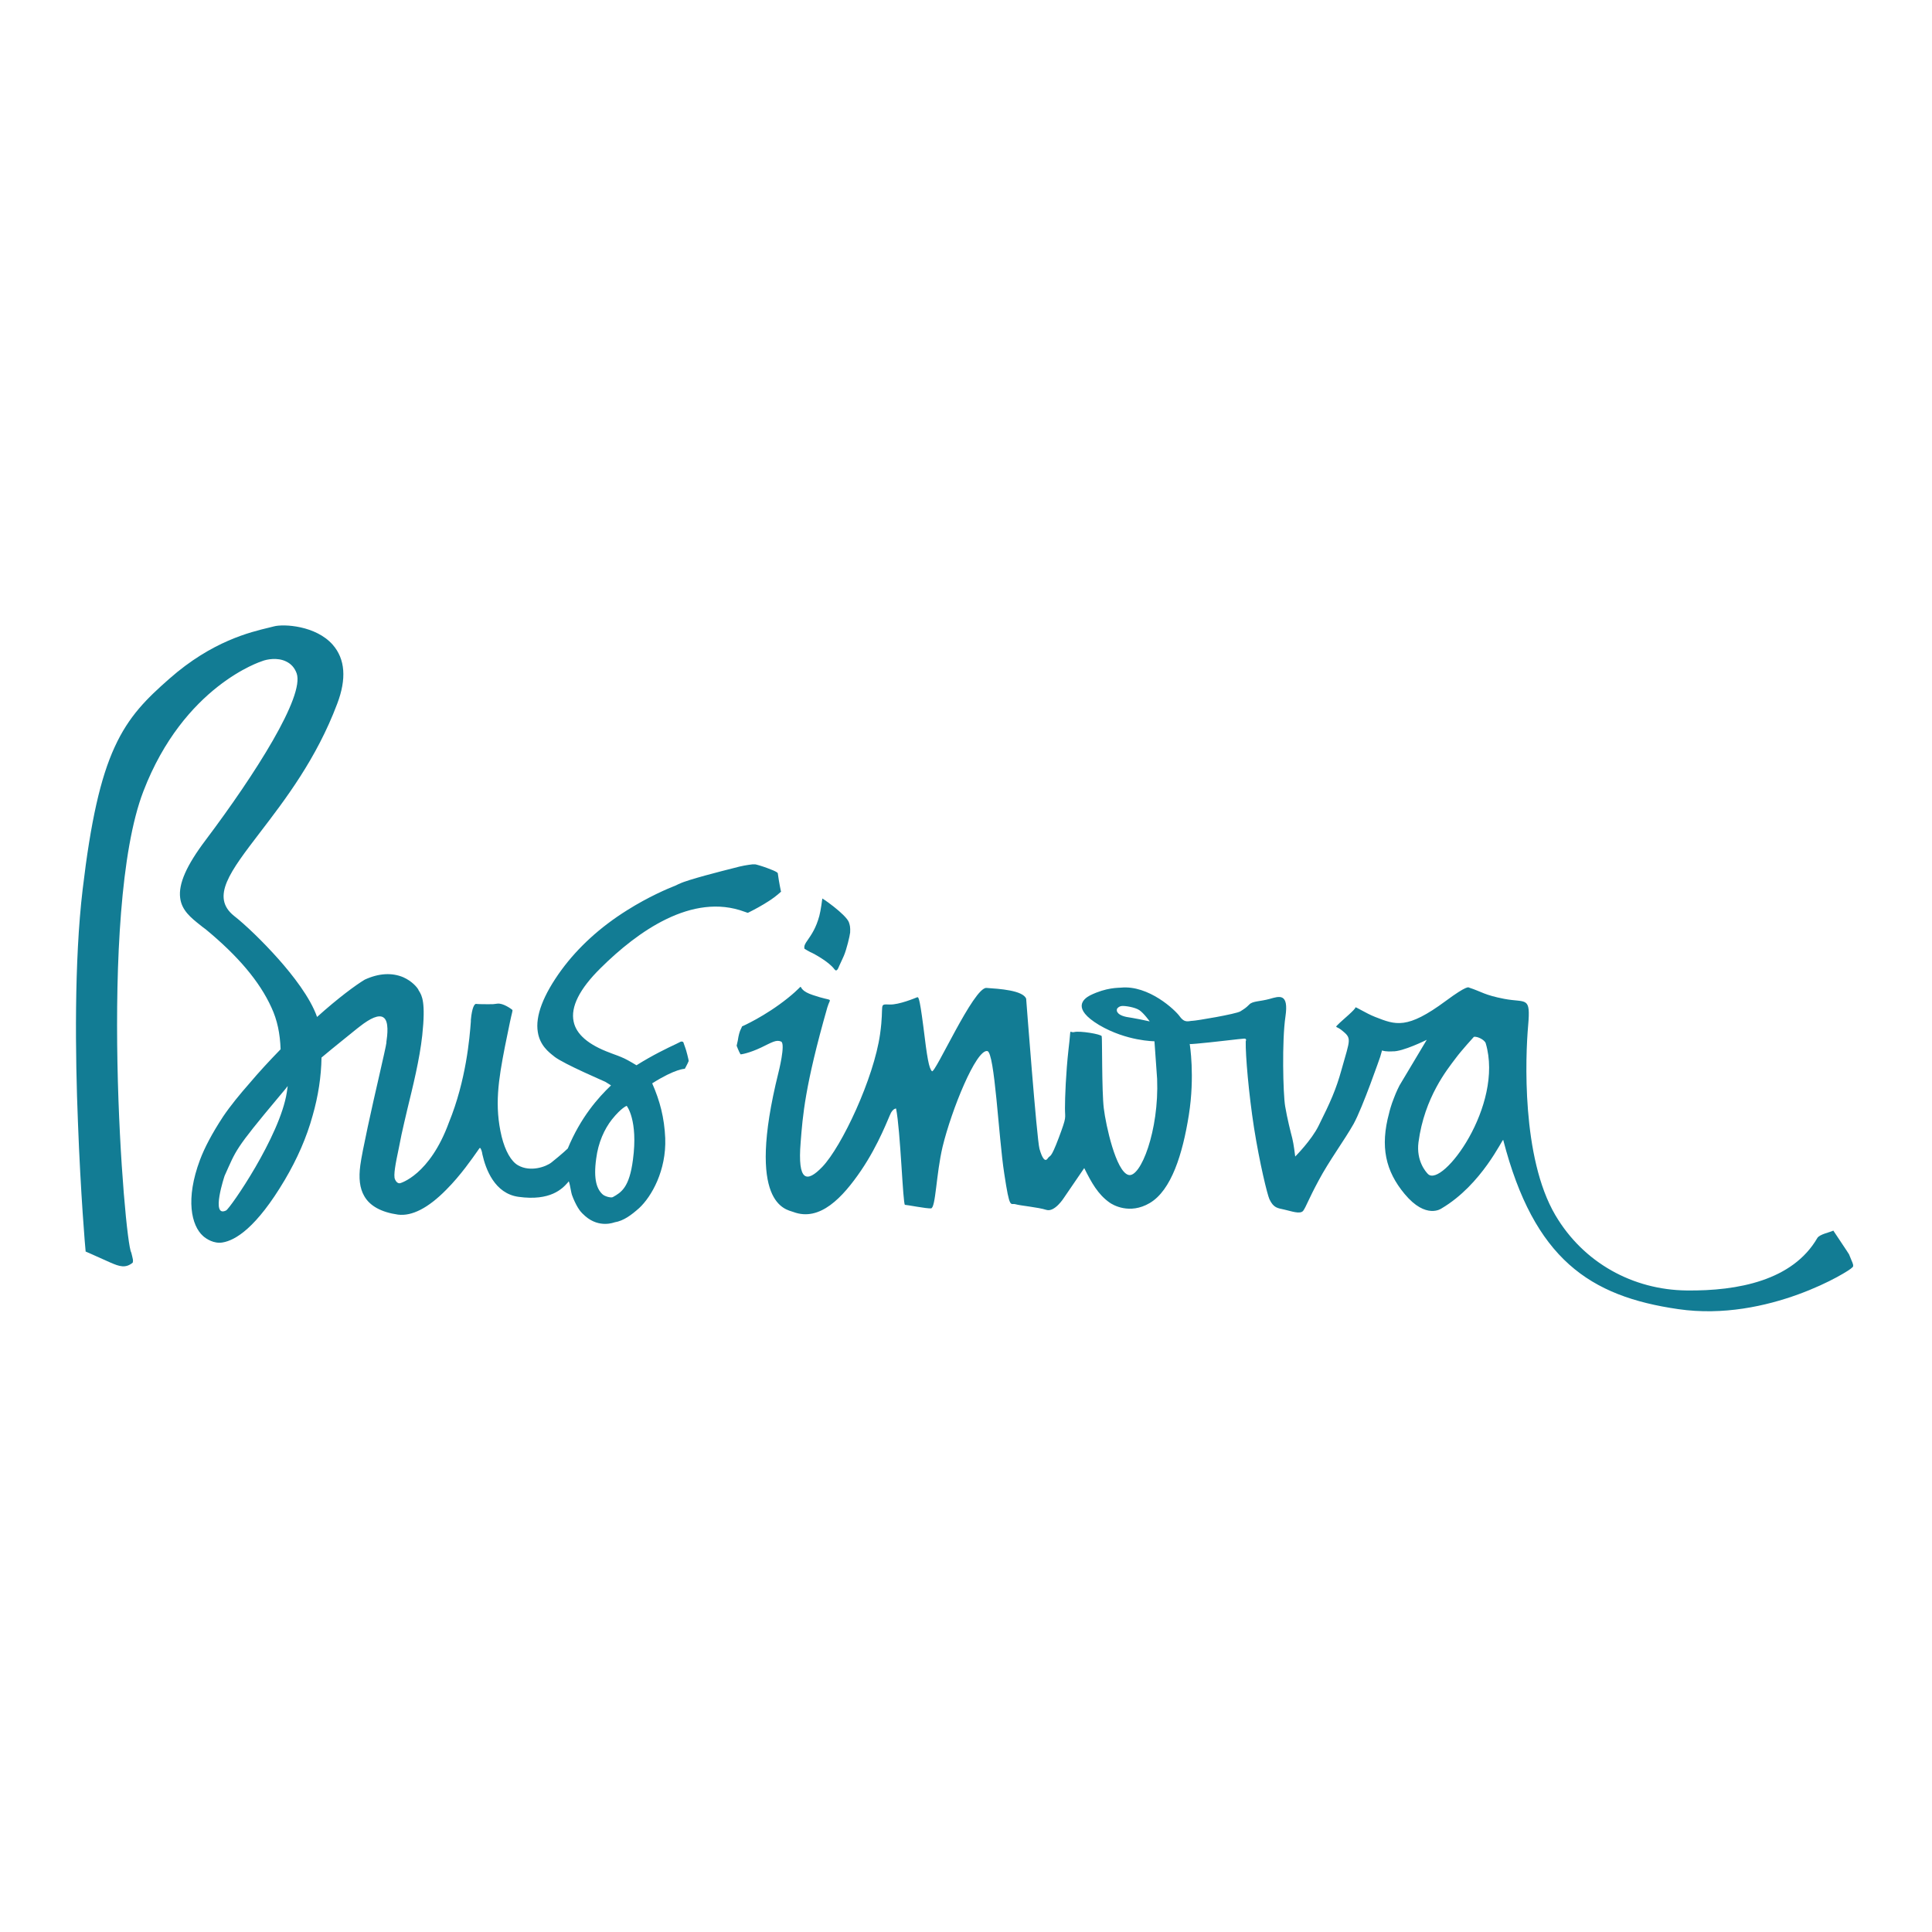 <?xml version="1.0" encoding="UTF-8"?> <svg xmlns="http://www.w3.org/2000/svg" xmlns:xlink="http://www.w3.org/1999/xlink" version="1.1" id="layer" x="0px" y="0px" viewBox="0 0 652 652" style="enable-background:new 0 0 652 652;" xml:space="preserve"> <style type="text/css"> .st0{fill:#127C94;} </style> <g> <path class="st0" d="M624.9,425.5c-0.3-0.7-0.7-1.7-0.9-2.2c-0.3-0.5-0.3-0.5-5.3-8c-1.2,0.6-4.6,1.2-5.4,2.5 c-8.3,14.3-26.7,17.9-44.1,17.7c-18.1-0.2-34.8-9.3-44.3-25.4c-11.5-19.5-10.1-53.7-9.2-63.9c0.9-10.2-0.6-7.7-8-9.1 c-6.8-1.3-7.6-2.4-11.9-3.8c-0.2-0.1-0.6-0.9-7.9,4.5c-13.1,9.7-16.9,8.1-23.8,5.4c-3.1-1.2-6.9-3.7-6.7-3.2 c0.2,0.5-4.6,4.5-5.3,5.2c-1.9,1.9-1.3,0.9,0.6,2.4c3.6,2.9,3,2.8,0,13.5c-1.8,6.5-3.7,10.8-7.7,18.8c-2.4,4.9-7.9,10.4-7.9,10.4 s-0.5-4.3-1-6.2c-0.5-1.9-1.7-6.6-2.4-10.8c-0.7-4.2-1.1-22.1,0.1-30.2c1.2-8.1-2.1-6.9-5.3-6c-3.2,0.9-5.8,0.7-6.9,1.9 c-1.2,1.2-1.6,1.4-3,2.3c-1.4,0.9-15,3.2-16.2,3.2c-1.2,0-2.5,0.9-4.2-1.4c-1.6-2.3-10.6-10.7-19.9-9.8c-0.9,0.1-4.9-0.1-10.4,2.6 c-2.3,1.2-6.3,4.4,3,10c9.3,5.5,18.7,5.5,18.7,5.5l0.9,12.7c0.7,17.4-5.6,33.6-9.7,32.4c-4.2-1.2-7.6-16.7-8.3-22.5 c-0.7-5.8-0.5-23.6-0.7-24.3c-0.2-0.7-7.4-1.9-9.3-1.4c-1.9,0.4-0.9-2.3-1.9,5.8c-0.9,8.1-1.2,16.2-1.2,19.9c0,3.7,0.7,2.5-2.1,10 c-2.8,7.4-2.8,5.6-3.7,6.9c-0.9,1.4-1.9,0-2.8-3.2c-0.9-3.2-4.5-50.7-4.5-50.7c-1.2-2.8-9-3.3-13.4-3.6 c-4.3-0.3-17.4,29.2-18.4,28.1c-1-1-1.6-4.3-2.9-15.1c-1.4-10.8-1.7-9.9-2.2-9.8c-0.5,0.2-6,2.5-9.1,2.4c-4-0.1-1.8-0.5-3.3,10 c-2.1,14.9-12.9,37.9-19.5,44.8c-5.2,5.4-8.4,5.1-7.3-8.3c0.7-8.9,1.4-18.9,9-45.5c1.1-3.8,2.4-1.7-4.9-4.2c-7.3-2.4-0.7-5.2-8.4,1 c-7.7,6.2-15.5,9.6-15.5,9.6c-0.1,0.6-0.9,1.2-1.4,4.7c-0.1,0.5-0.4,1.8-0.4,1.8s0.7,1.9,1.3,2.9c0.1,0.1,3-0.4,7-2.3 c3.7-1.8,5.1-2.7,6.7-2c1.6,0.7-0.9,10.5-0.9,10.5c-11.1,44.7,2.6,46.1,5,47c9,3.4,16.7-4.9,22.9-14c6.1-9,9.3-18,10.1-19.5 c0.9-1.5,1.7-1.4,1.7-1.4c1.5,7.4,2.3,32.5,3,32.5c0.7,0,7.2,1.3,8.8,1.2c1.6-0.2,1.7-11.5,3.9-20.8c3-12.4,11.3-32.9,15.1-32.3 c2.5,0.4,3.8,29.1,5.7,41.3c1.9,12.6,2.1,9.9,3.8,10.4c1.7,0.5,7.6,1,10.4,1.9c2.8,0.9,5.9-4,5.9-4l6.9-10.1 c2.5,5,4.6,8.8,8.5,11.6c1.1,0.8,6.8,4.2,13.6,0.2c7.3-4.3,11.1-16.5,13.2-29.7c2.1-13.2,0.3-24,0.3-24c0.2,0.1,1.1,0,2.4-0.1 c4.8-0.4,15.2-1.7,16-1.7c1,0,0.5,0.9,0.5,0.9c-0.1,4.7,1,17.6,2.8,29.2c1.9,12,4.5,22.6,5.2,24.1c1.4,3,2.8,3,5,3.5 c2.3,0.5,5.4,1.7,6.4,0.4c1-1.4,1.7-3.7,5.2-10.2c3.5-6.6,8.7-13.6,11.8-19.1c3.1-5.6,9-22.7,9-22.7l0.6-2.1 c1.4,0.5,3.5,0.3,3.5,0.3c3.4,0.2,11.6-3.9,11.6-3.9l-9.2,15.4c0,0-1.1,2.1-1.9,4.3c-0.9,2.2-1.5,4.5-1.6,5 c-3.1,11.4-1.2,19.6,5.2,27.3c7.3,8.8,12.5,4.9,12.5,4.9c13.7-8.1,20.6-23.7,20.8-23.1c10.4,40.2,29.2,52.8,59.1,57.1 c30.3,4.4,58-13,58.6-14C625.8,427.4,625.2,426.2,624.9,425.5 M384.7,344c-0.8-0.2-4.5-0.8-4.5-0.8c-2-0.4-2.8-1.1-3.1-1.6 c-0.4-0.6-0.1-1.2-0.1-1.2s0.5-0.8,1.6-0.9c1.1-0.1,4.4,0.4,5.9,1.4c1.5,1,3.5,3.8,3.5,3.8L384.7,344z M501.4,352.1 c6.2,21-14.7,48.9-19.5,44.1c-0.7-0.7-4-4.4-3.2-10.7c2-15.2,9.8-24.7,12.5-28.3c1.9-2.6,6.2-7.3,6.2-7.3 C498.7,349.7,501.1,351,501.4,352.1"></path> <path class="st0" d="M272.4,317.5c1.6-2.3,3-4.4,4.1-8.4c0.5-1.8,1-5.8,1-5.8c-0.9-0.9,8.1,5.3,9,8c0.3,0.9,0.5,1.6,0.4,3.4 c-0.1,1.1-1.2,5.7-2.1,7.8c-0.3,0.6-0.4,1-1.6,3.5c-0.3,0.7-0.8,2.2-1.6,1.1c-2-2.7-7.3-5.4-7.5-5.5c-0.6-0.2-2.6-1.4-2.6-1.4 C271.2,319.2,271.9,318.2,272.4,317.5"></path> <path class="st0" d="M263.5,300.6c0,0-0.6-2.8-1-5.8c0-0.2-0.1-0.6-3.7-1.9c-1.6-0.6-3.7-1.2-3.9-1.2c-0.2,0-0.3,0-0.4,0 c-0.2,0-0.3,0-0.6,0c-0.8,0.1-1.6,0.2-2.7,0.4c-1.1,0.2-2.3,0.5-3.4,0.8c-4,1-15.8,4-18.4,5.3c-0.3,0.1-0.7,0.3-1.3,0.6 c-2.8,1.1-9.2,3.8-16.5,8.4c-9.1,5.7-16.5,12.5-22.1,20.1c-6.2,8.5-8.9,15.6-8,21c0.7,4.5,3.7,6.8,5.5,8.2l0.1,0.1 c3.4,2.6,17.1,8.4,17.2,8.5c0.9,0.5,1.7,1.1,1.9,1.2c-4.3,4.1-10.2,10.7-14.6,21.3c-0.1,0.1-2.1,2-5.5,4.7c-1.9,1.5-7.1,3.3-11.2,1 c-2.4-1.3-4.4-4.9-5.6-9.7c-2.5-10.4-1.1-19.1,1.1-30.4c0.8-3.9,1.3-6.4,1.7-8.3c0.6-2.9,1-3.9,0.8-4.1c-0.6-0.5-3.2-2.3-5-2.1 c-1.3,0.2-1.5,0.2-3.1,0.2c-3.6,0-4-0.1-4-0.1l0,0c-0.1,0-0.2,0-0.3,0c-0.4,0.2-1.2,1.1-1.6,5.4l0,0.5c-0.4,5.5-1.6,19.9-7.4,34.1 c-6.5,17.8-16.4,20.5-16.5,20.5c0,0-1,0.3-1.7-1.3c-0.6-1.3,0.2-5.4,1.3-10.6l0.9-4.5c0.5-2.3,1.2-5.3,2-8.7 c1.8-7.4,4.1-16.6,5-24.8c1.2-11.2-0.1-13.4-1.1-15c-0.1-0.1-0.2-0.3-0.2-0.4c-0.5-0.9-2.2-2.9-5.1-4.2c-3.8-1.6-8.2-1.4-13,0.8 l0,0h0c-3,1.8-9,6.2-16.1,12.6c-2.3-6.6-8.3-14.2-12.9-19.4c-5.5-6.2-11.5-11.9-15.1-14.7c-8-6.4-1.3-15,8.7-28.1 c8.5-11.1,19.1-24.9,26.1-43.5c3.2-8.4,2.7-15.1-1.5-19.9c-5.7-6.5-16.6-7.1-19.9-6.2l-1.6,0.4c-6.2,1.5-19.2,4.5-33.7,17.3 c-7.5,6.6-13.6,12.5-18.4,23c-4.8,10.4-8.1,25.2-10.8,48c-2.9,24.3-2.5,56.1-1.6,78.5c0.9,24.3,2.5,43,2.6,43.7l0,0.1l0.1,0 c0.1,0,5.1,2.3,8.3,3.7c3,1.3,5.1,2,7.5,0l0,0l0,0c0.2-0.8,0-1.3-0.2-2.2c-0.1-0.3-0.2-0.7-0.3-1.2l0,0l0,0 C42,419.4,32.8,307.5,48.4,267c13.7-35.6,39.8-43.8,40.1-43.9c1.5-0.6,5.1-1.3,8,0.1c1.7,0.8,2.9,2.1,3.6,4 c2.8,7.7-14,34.1-30.7,56.3c-6.5,8.6-9.2,14.8-8.6,19.5c0.5,4.2,3.6,6.7,6.9,9.3c0.5,0.4,1.1,0.9,1.7,1.3 c10.9,9,18.2,17.6,22.2,26.4c2,4.3,2.9,8.8,3.1,14.1c-3.8,3.9-7.4,7.8-10.6,11.6c-3,3.4-6.3,7.4-8.8,11.1 c-3.8,5.8-6.3,10.6-7.8,14.6c-5,13.3-2.9,22.2,1,25.7c1.1,1,3.7,2.7,6.6,2.2c4.3-0.7,11.4-4.9,21-21.1c4.2-7.1,7.4-14.4,9.4-21.7 c1.9-6.6,2.9-13.2,3-19.6c4.4-3.7,9.1-7.4,11.9-9.7l0.9-0.7c3.8-3,6.5-4.1,8-3.2c2.1,1.2,1.4,6.2,1.1,8.3l0,0.3 c-0.1,0.9-1.1,5.3-2.4,11c-2.5,10.8-5.8,25.7-6.4,30.3c-0.6,4.4-0.2,7.8,1.3,10.4c1.9,3.4,5.8,5.5,11.4,6.3 c4.7,0.6,10.2-2.2,16.3-8.4c4.9-4.9,8.8-10.6,10.5-13c0.4-0.6,0.7-1,0.8-1.1c0,0,0,0,0.1,0c0.3,0.1,0.7,1.3,0.8,2.2 c1.1,4.9,4.1,13.2,12.2,14.3c10.8,1.5,14.8-2.8,16.5-4.7c0.4-0.4,0.3-0.5,0.4-0.5c0.1,0,0,0,0.2,0.4c0.2,0.5,0.7,3.6,0.9,4.1 c0.6,1.7,1.4,3.3,2,4.3c0.6,0.9,0.8,1.4,2.5,2.9c4.8,4.2,9.8,2.1,9.9,2.1c3.1-0.5,5.7-2.5,8.3-4.8c4.2-3.9,9.2-12.7,8.8-23.6 c-0.3-6.9-1.8-12.6-4.4-18.5c7.9-5,11-4.9,11-4.9c0,0,0.9-1.6,1.3-2.6c0.1-0.2-0.9-4-1.1-4.4c-0.5-1.4-0.7-2-0.7-2l0,0l0,0 c0,0-0.4-0.4-1-0.1l-1.4,0.7c-2.8,1.3-8,3.8-13.4,7.2c0,0-2.8-1.7-4.1-2.3c-1.5-0.7-3.2-1.3-4.3-1.7l-0.5-0.2 c-7.3-2.7-11.4-6.2-12.3-10.5c-1.1-5,2-11.1,9.1-18.1c12.4-12.3,30.9-25.6,48.6-19c0.8,0.3,1.1,0.4,1.2,0.3l0.4-0.2 c1.4-0.7,4.3-2.2,7-4c2-1.3,3.7-2.9,3.7-2.9L263.5,300.6L263.5,300.6z M96.8,368.6c-2.3,14.9-19.2,39.3-20.5,39.9 c-5.3,2.6-0.5-11.7-0.5-11.7c4-8.8,3.1-8.5,18.6-27c0.9-1.1,1.9-2.2,2.7-3.3C97,367.3,96.9,368,96.8,368.6 M211.5,373.2 c0,0,3.9,4.8,2.1,18.2c-1.2,9.3-3.9,11-6.8,12.6c-0.6,0.3-2.6-0.2-3.4-0.9c-1.9-1.7-3.2-4.9-2.2-12.1c0.7-5.5,2.8-10,5.3-13.2 C209.8,373.7,211.5,373.2,211.5,373.2"></path> </g> </svg> 